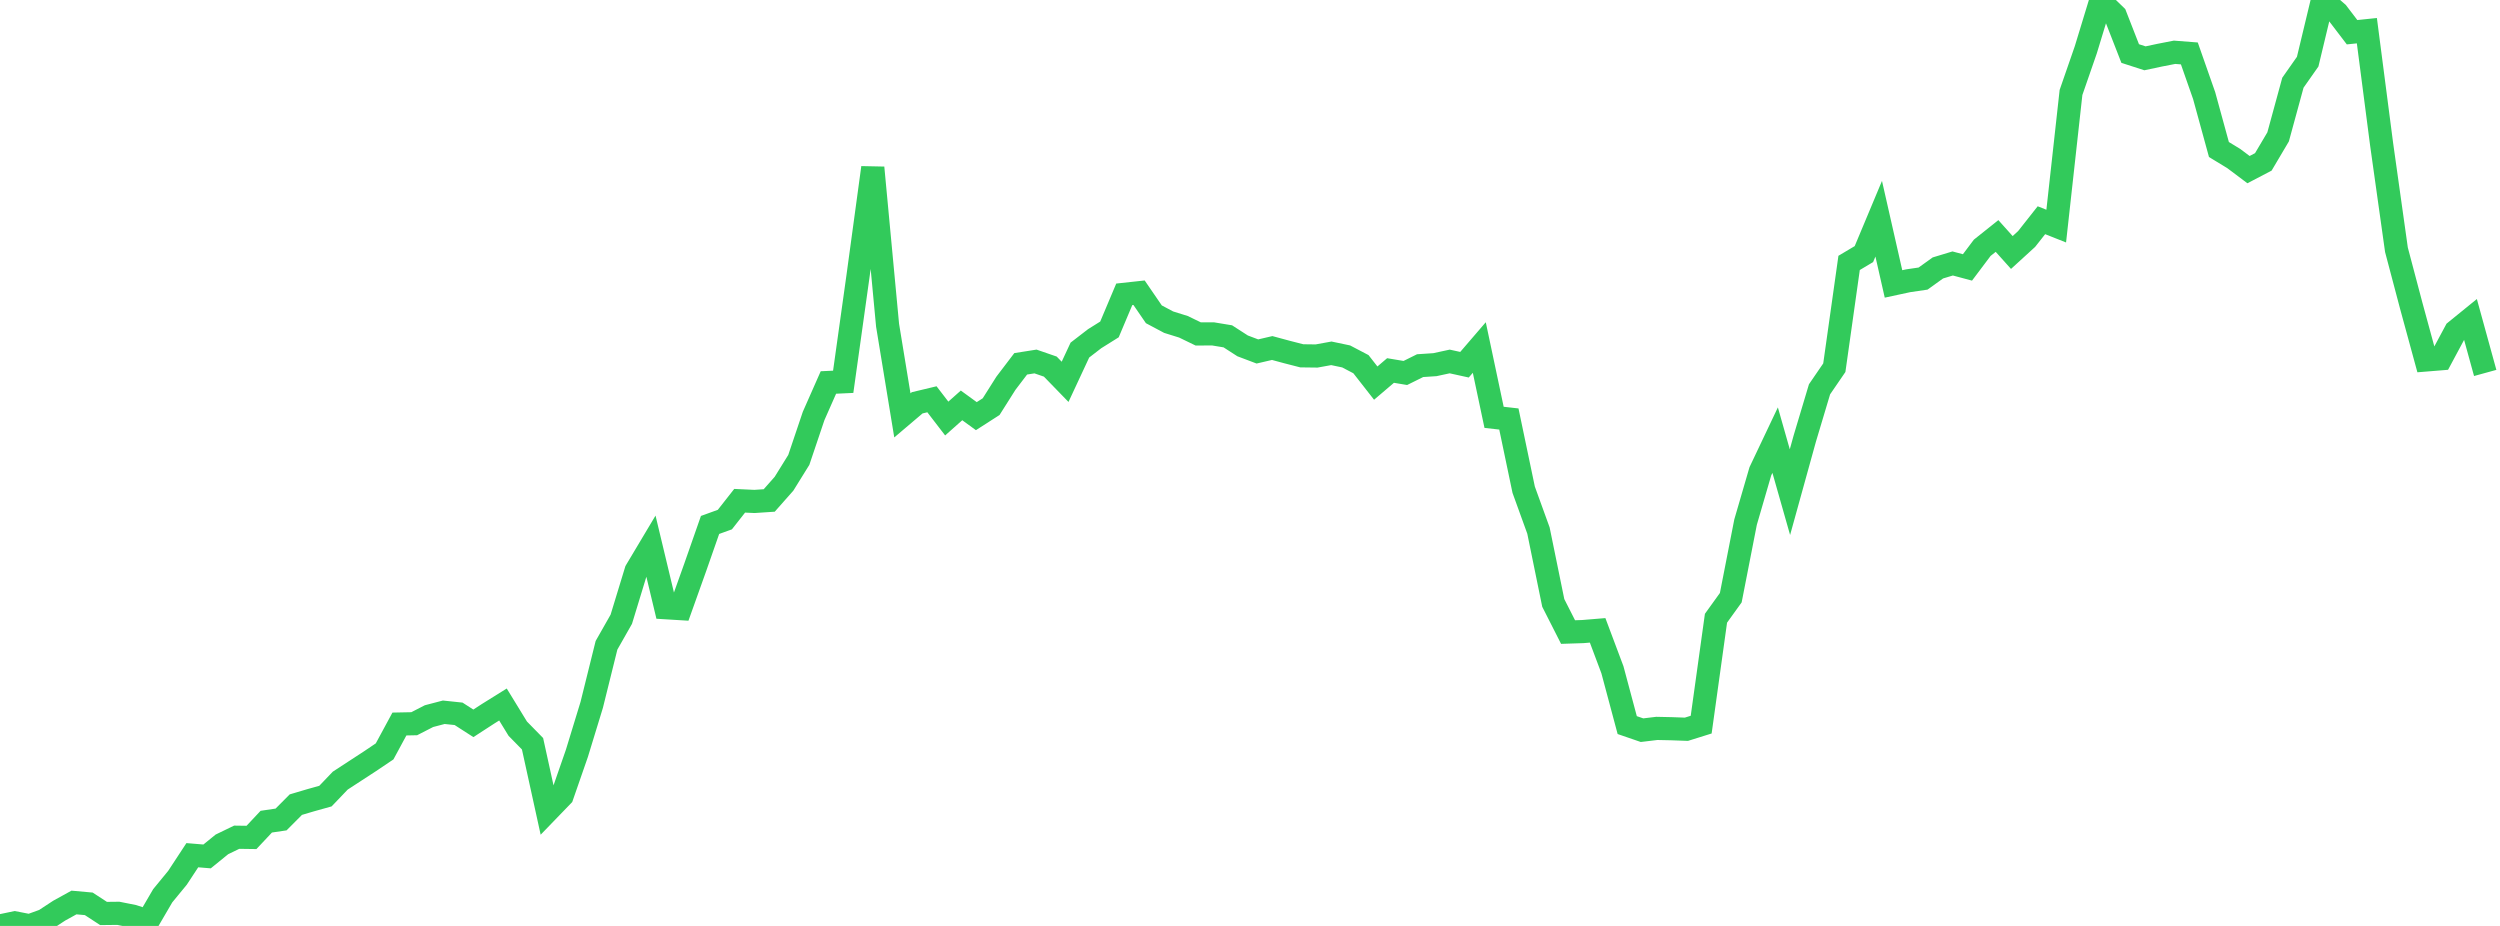 <?xml version="1.0" standalone="no"?>
<!DOCTYPE svg PUBLIC "-//W3C//DTD SVG 1.1//EN" "http://www.w3.org/Graphics/SVG/1.1/DTD/svg11.dtd">

<svg width="135" height="50" viewBox="0 0 135 50" preserveAspectRatio="none" 
  xmlns="http://www.w3.org/2000/svg"
  xmlns:xlink="http://www.w3.org/1999/xlink">


<polyline points="0.0, 50.0 0.799, 49.833 1.598, 49.989 2.396, 49.7 3.195, 49.176 3.994, 48.735 4.793, 48.807 5.592, 49.328 6.391, 49.319 7.189, 49.478 7.988, 49.74 8.787, 48.371 9.586, 47.398 10.385, 46.181 11.183, 46.247 11.982, 45.597 12.781, 45.21 13.58, 45.221 14.379, 44.37 15.178, 44.252 15.976, 43.45 16.775, 43.213 17.574, 42.99 18.373, 42.154 19.172, 41.633 19.97, 41.113 20.769, 40.575 21.568, 39.097 22.367, 39.081 23.166, 38.671 23.964, 38.462 24.763, 38.546 25.562, 39.06 26.361, 38.541 27.16, 38.043 27.959, 39.348 28.757, 40.163 29.556, 43.802 30.355, 42.975 31.154, 40.675 31.953, 38.062 32.751, 34.846 33.55, 33.439 34.349, 30.82 35.148, 29.481 35.947, 32.817 36.746, 32.866 37.544, 30.632 38.343, 28.347 39.142, 28.058 39.941, 27.041 40.74, 27.078 41.538, 27.025 42.337, 26.121 43.136, 24.833 43.935, 22.463 44.734, 20.654 45.533, 20.617 46.331, 14.919 47.13, 9.053 47.929, 17.563 48.728, 22.43 49.527, 21.752 50.325, 21.561 51.124, 22.601 51.923, 21.891 52.722, 22.472 53.521, 21.959 54.32, 20.695 55.118, 19.646 55.917, 19.52 56.716, 19.796 57.515, 20.619 58.314, 18.904 59.112, 18.289 59.911, 17.789 60.71, 15.894 61.509, 15.807 62.308, 16.972 63.107, 17.397 63.905, 17.646 64.704, 18.033 65.503, 18.03 66.302, 18.162 67.101, 18.677 67.899, 18.979 68.698, 18.793 69.497, 19.009 70.296, 19.214 71.095, 19.224 71.893, 19.079 72.692, 19.247 73.491, 19.666 74.29, 20.688 75.089, 20.007 75.888, 20.141 76.686, 19.745 77.485, 19.692 78.284, 19.519 79.083, 19.695 79.882, 18.766 80.68, 22.536 81.479, 22.626 82.278, 26.444 83.077, 28.651 83.876, 32.557 84.675, 34.131 85.473, 34.105 86.272, 34.039 87.071, 36.168 87.87, 39.155 88.669, 39.43 89.467, 39.334 90.266, 39.351 91.065, 39.38 91.864, 39.13 92.663, 33.385 93.462, 32.275 94.26, 28.196 95.059, 25.451 95.858, 23.767 96.657, 26.576 97.456, 23.69 98.254, 21.023 99.053, 19.856 99.852, 14.197 100.651, 13.721 101.45, 11.811 102.249, 15.332 103.047, 15.16 103.846, 15.043 104.645, 14.469 105.444, 14.227 106.243, 14.441 107.041, 13.38 107.84, 12.743 108.639, 13.635 109.438, 12.905 110.237, 11.892 111.036, 12.21 111.834, 4.994 112.633, 2.689 113.432, 0.068 114.231, 0.843 115.03, 2.891 115.828, 3.149 116.627, 2.979 117.426, 2.823 118.225, 2.885 119.024, 5.164 119.822, 8.074 120.621, 8.56 121.42, 9.16 122.219, 8.742 123.018, 7.392 123.817, 4.466 124.615, 3.329 125.414, 0.0 126.213, 0.693 127.012, 1.74 127.811, 1.657 128.609, 7.803 129.408, 13.488 130.207, 16.509 131.006, 19.439 131.805, 19.374 132.604, 17.884 133.402, 17.236 134.201, 20.139" fill="none" stroke="#32ca5b" stroke-width="1.25"/>

</svg>